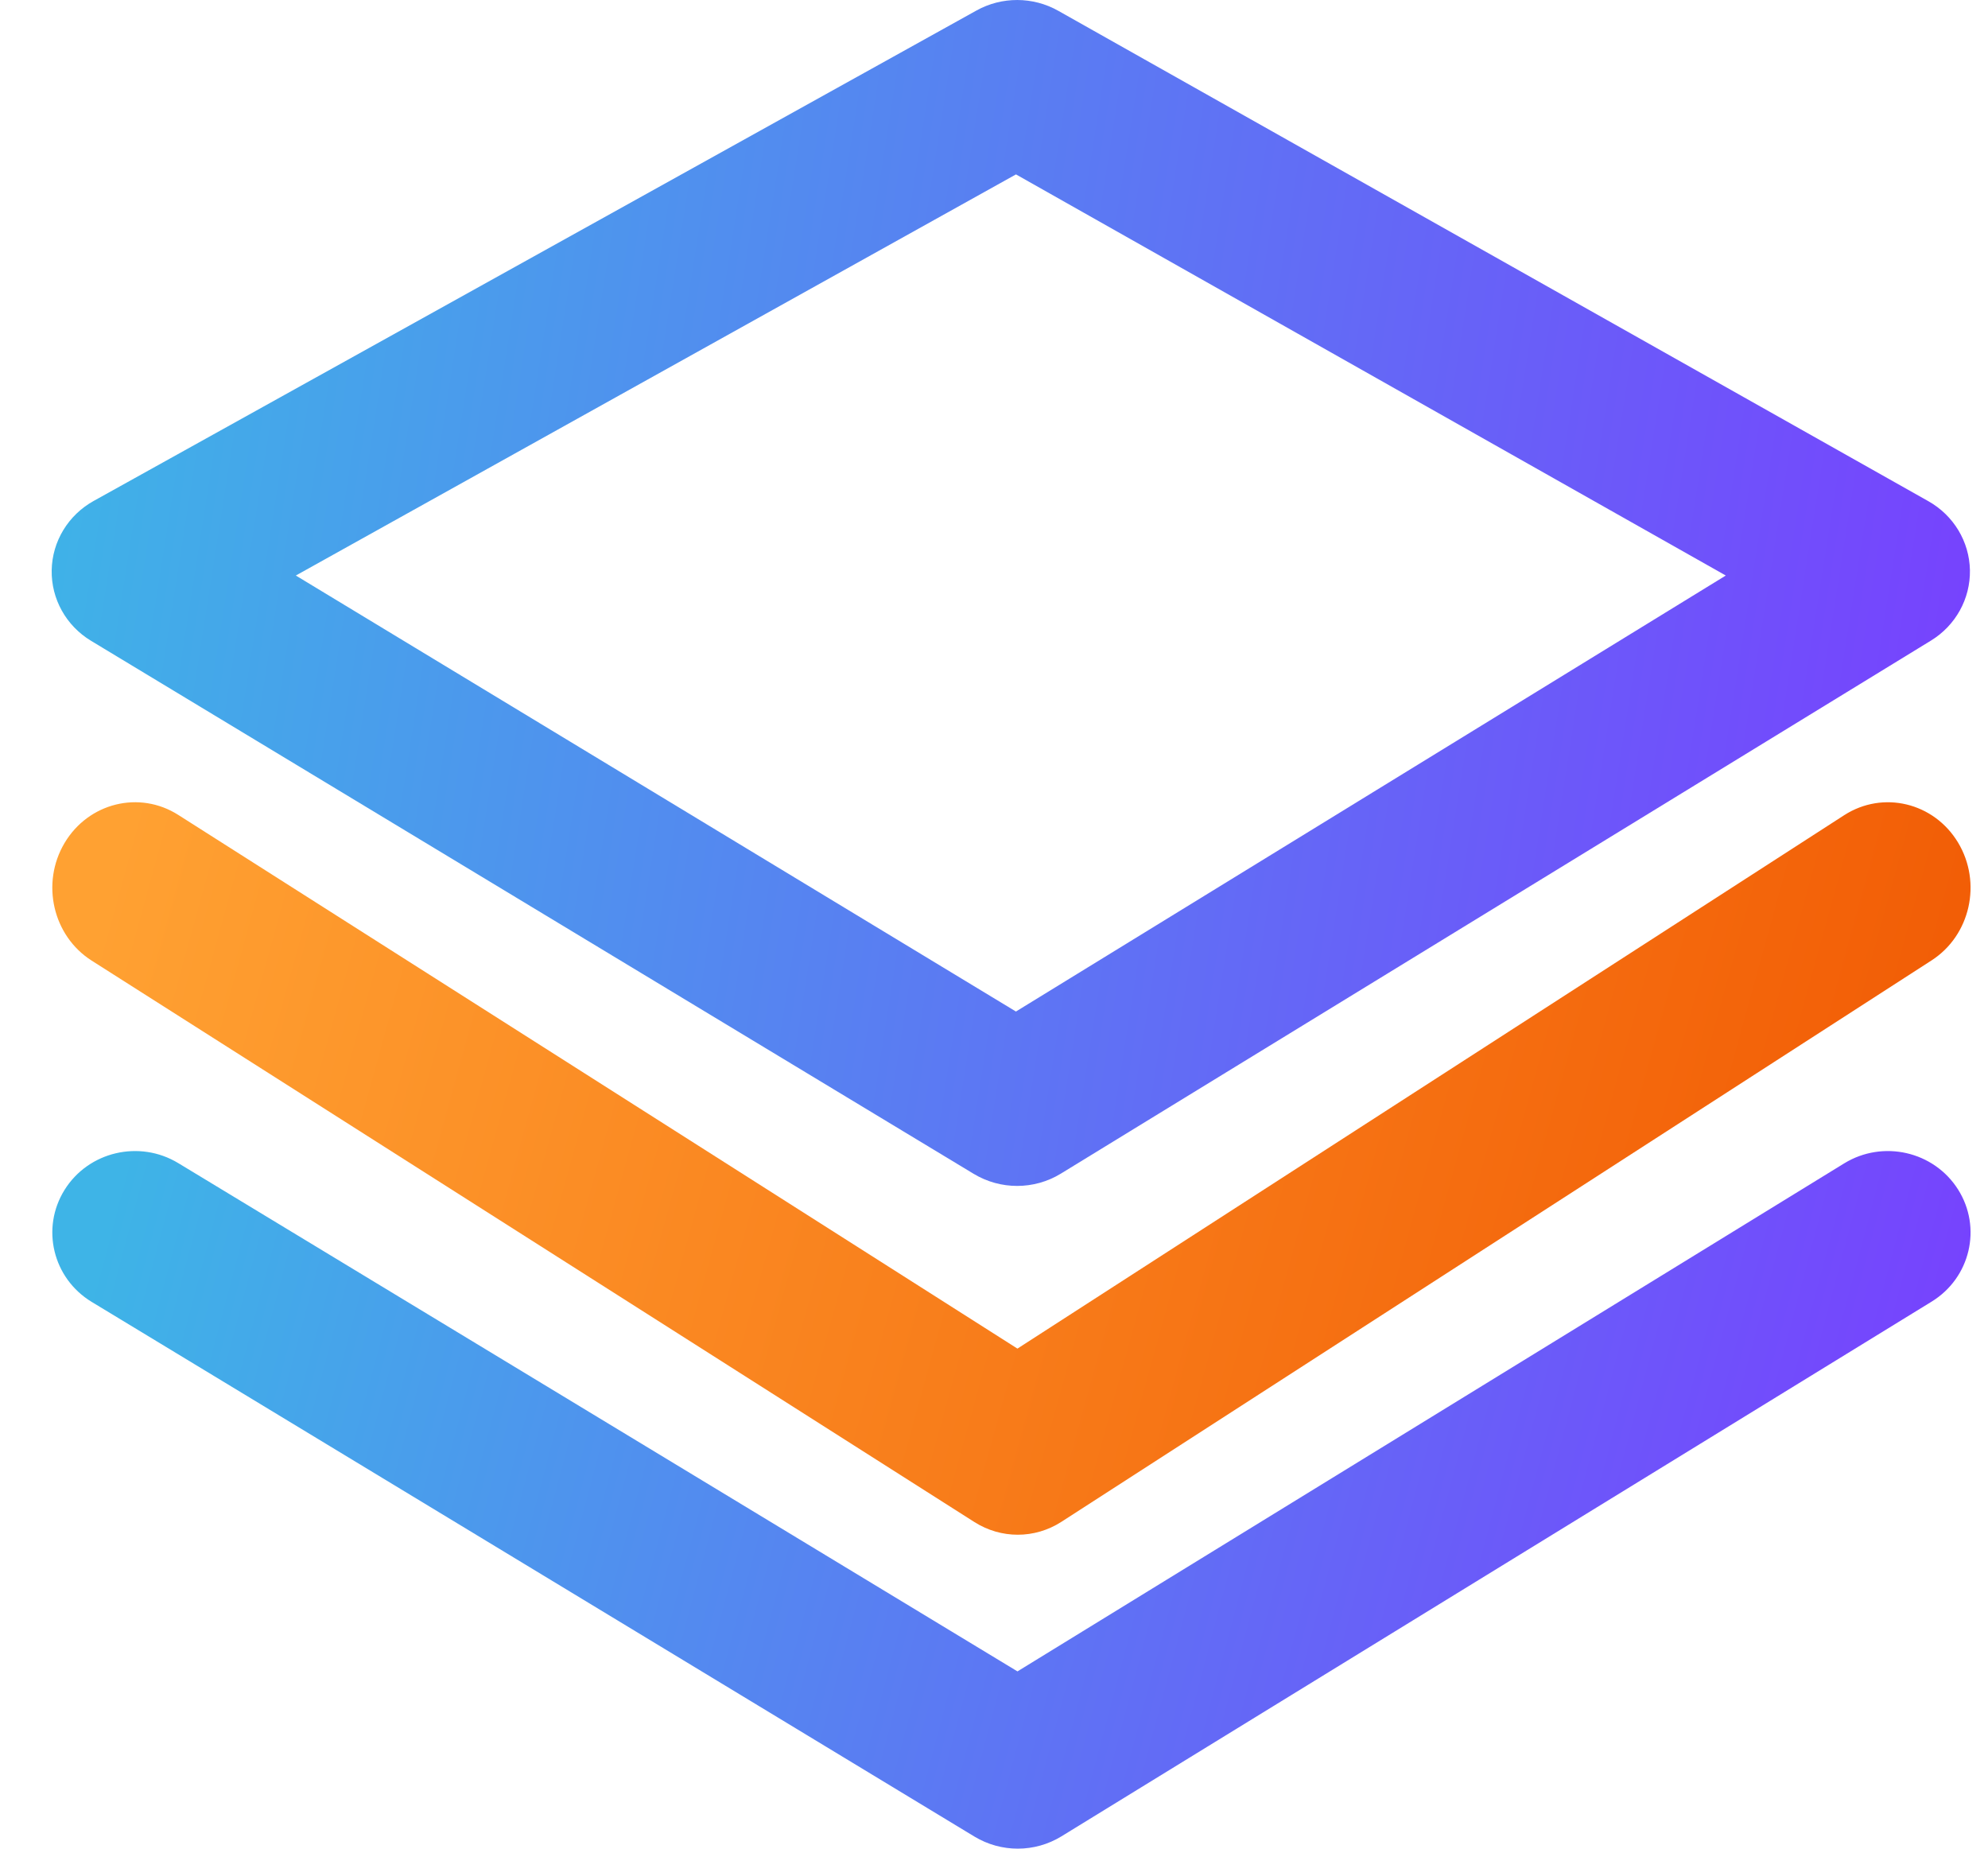 <svg xmlns="http://www.w3.org/2000/svg" width="57" height="53" viewBox="0 0 57 53">
  <defs>
    <linearGradient id="icon-logo-color-a" x1="0%" x2="102.018%" y1="42.694%" y2="53.557%">
      <stop offset="0%" stop-color="#FFA132"/>
      <stop offset="100%" stop-color="#F15903"/>
    </linearGradient>
    <linearGradient id="icon-logo-color-b" x1="0%" x2="106.648%" y1="30.893%" y2="41.176%">
      <stop offset="0%" stop-color="#3EB4E7"/>
      <stop offset="100%" stop-color="#7A3CFF"/>
    </linearGradient>
    <linearGradient id="icon-logo-color-c" x1="0%" x2="101.87%" y1="43.388%" y2="53.27%">
      <stop offset="0%" stop-color="#3EB4E7"/>
      <stop offset="100%" stop-color="#7A3CFF"/>
    </linearGradient>
  </defs>
  <g fill="none" fill-rule="evenodd" transform="translate(1.5)">
    <path fill="url(#icon-logo-color-a)" d="M51.377,23.371 L27.672,38.664 L3.611,23.363 C2.497,22.654 1.037,23.015 0.351,24.168 C-0.334,25.321 0.014,26.832 1.129,27.541 L26.441,43.638 C26.821,43.879 27.251,44 27.681,44 C28.116,44 28.551,43.876 28.934,43.629 L53.884,27.533 C54.994,26.816 55.333,25.305 54.641,24.155 C53.948,23.006 52.488,22.656 51.377,23.371 Z"/>
    <path fill="url(#icon-logo-color-b)" d="M28.916,33.648 C28.532,33.883 28.097,34 27.663,34 C27.233,34 26.803,33.885 26.422,33.656 C26.422,33.656 1.11,18.372 1.111,18.372 C0.396,17.941 -0.033,17.171 -0.018,16.347 C-0.003,15.523 0.455,14.768 1.185,14.362 C1.185,14.362 26.496,0.302 26.496,0.302 C27.224,-0.103 28.116,-0.1 28.842,0.309 C28.842,0.309 53.791,14.369 53.79,14.369 C54.514,14.777 54.966,15.527 54.982,16.347 C54.996,17.165 54.572,17.932 53.865,18.365 L43.765,24.552 L28.916,33.648 Z M27.629,29 L6.982,16.5 L27.63,5 L47.982,16.5 L27.629,29 Z"/>
    <path fill="url(#icon-logo-color-c)" d="M51.377,33.353 L27.673,47.918 L3.611,33.346 C2.497,32.671 1.037,33.014 0.352,34.112 C-0.334,35.212 0.014,36.649 1.129,37.325 L26.441,52.655 C26.823,52.885 27.252,53 27.682,53 C28.116,53 28.551,52.882 28.934,52.647 L53.884,37.317 C54.994,36.635 55.333,35.195 54.641,34.101 C53.948,33.006 52.488,32.672 51.377,33.353 Z"/>
  </g>
</svg>
